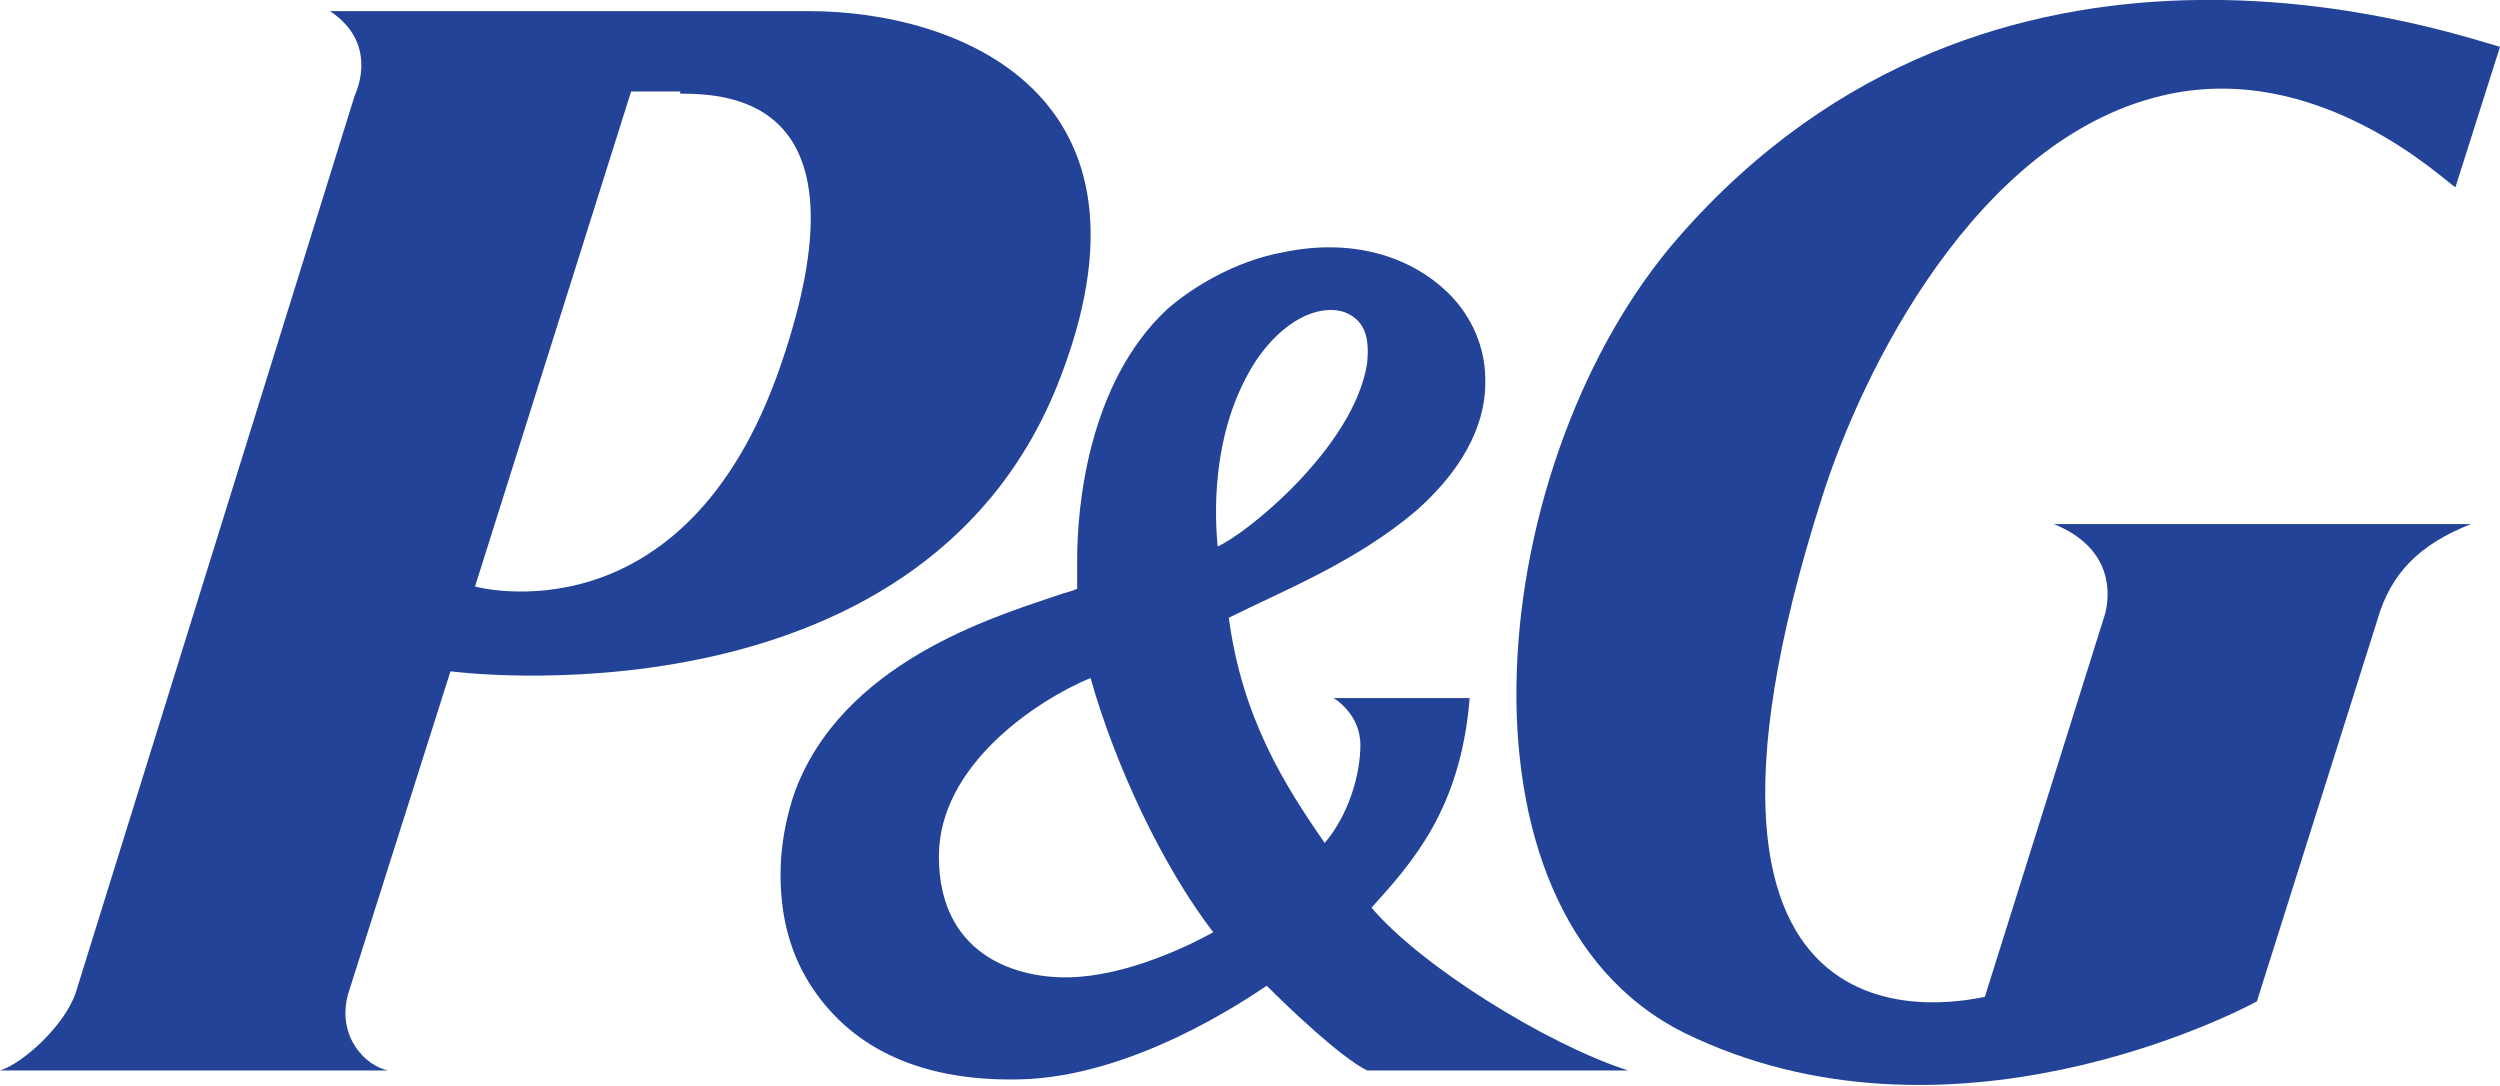 <?xml version="1.0" encoding="UTF-8"?> <!-- Generator: Adobe Illustrator 22.0.1, SVG Export Plug-In . SVG Version: 6.00 Build 0) --> <svg xmlns="http://www.w3.org/2000/svg" xmlns:xlink="http://www.w3.org/1999/xlink" id="Layer_1" x="0px" y="0px" viewBox="0 0 112.1 48.7" style="enable-background:new 0 0 112.1 48.7;" xml:space="preserve"> <style type="text/css"> .st0{fill-rule:evenodd;clip-rule:evenodd;fill:#224397;} </style> <g> <g> <path class="st0" d="M30.5,4.2c2.3,0,8.6,0.3,4.5,12.2c-4.3,12.5-13.7,9.9-13.7,9.9l7-22.2H30.5z M47.4,17.3 C52.7,4.1,42.8,0.5,36.3,0.5l-21.5,0c1.8,1.2,1.5,2.9,1.1,3.8L3.4,44.5C2.9,46,1,47.7,0,48h17.4c-1-0.2-2.3-1.5-1.8-3.4l4.6-14.5 C20.1,30.1,41.1,32.9,47.4,17.3"></path> <path class="st0" d="M54.4,41.8c-0.7,0.4-3.4,1.8-6,2c-2.4,0.2-6.3-0.7-6.3-5.4c0-4.1,4.4-7,6.8-8C50,34.3,52.1,38.8,54.4,41.8 M61.3,16.3c-0.6,3.8-5.5,7.7-6.7,8.2c-0.2-2.1-0.1-5.5,1.7-8.3c1.2-1.8,2.8-2.6,4-2.2C61.3,14.4,61.4,15.3,61.3,16.3 M61.3,48H73 c-3.7-1.2-9.3-4.7-11.5-7.3c1.8-2,4-4.4,4.4-9.4h-6.1c0,0,1.2,0.7,1.2,2.1c0,1.3-0.5,3.1-1.6,4.4c-1.8-2.6-3.7-5.6-4.3-10.1 c2.4-1.2,5.7-2.5,8.4-4.8c2.5-2.2,3.1-4.3,3.1-5.7v-0.2c0-1.4-0.6-2.8-1.6-3.8c-1.8-1.8-4.5-2.5-7.4-1.9c-2.3,0.4-4.3,1.7-5.3,2.6 c-3.5,3.3-4,8.8-4,11.2c0,0.6,0,1.1,0,1.3c-0.2,0.1-0.6,0.2-0.6,0.2c-2.6,0.9-9.5,2.8-11.9,8.5c-0.3,0.7-0.8,2.3-0.8,4.1 c0,1.6,0.3,3.3,1.3,4.9c1.7,2.7,4.7,4.4,9.4,4.3c5.1-0.1,10.2-3.6,11.1-4.2C57.8,45.2,60.1,47.4,61.3,48"></path> <path class="st0" d="M96.9,4.3c7-1.7,12.7,3.8,13.2,4.1l2-6.3c-2.8-0.8-22.7-7.6-36.8,8.5c-8.7,9.9-10.8,30.2,0.2,35.7 c11.8,5.8,24.8-0.9,25.7-1.4l5.4-17.1c0.6-2.1,1.9-3.4,4.2-4.3H92.1c2.7,1.1,2.5,3.2,2.3,4L89,44.7c-0.7,0.1-15.7,3.9-7.3-22.4 C83.5,16.6,88.6,6.3,96.9,4.3"></path> </g> </g> </svg> 